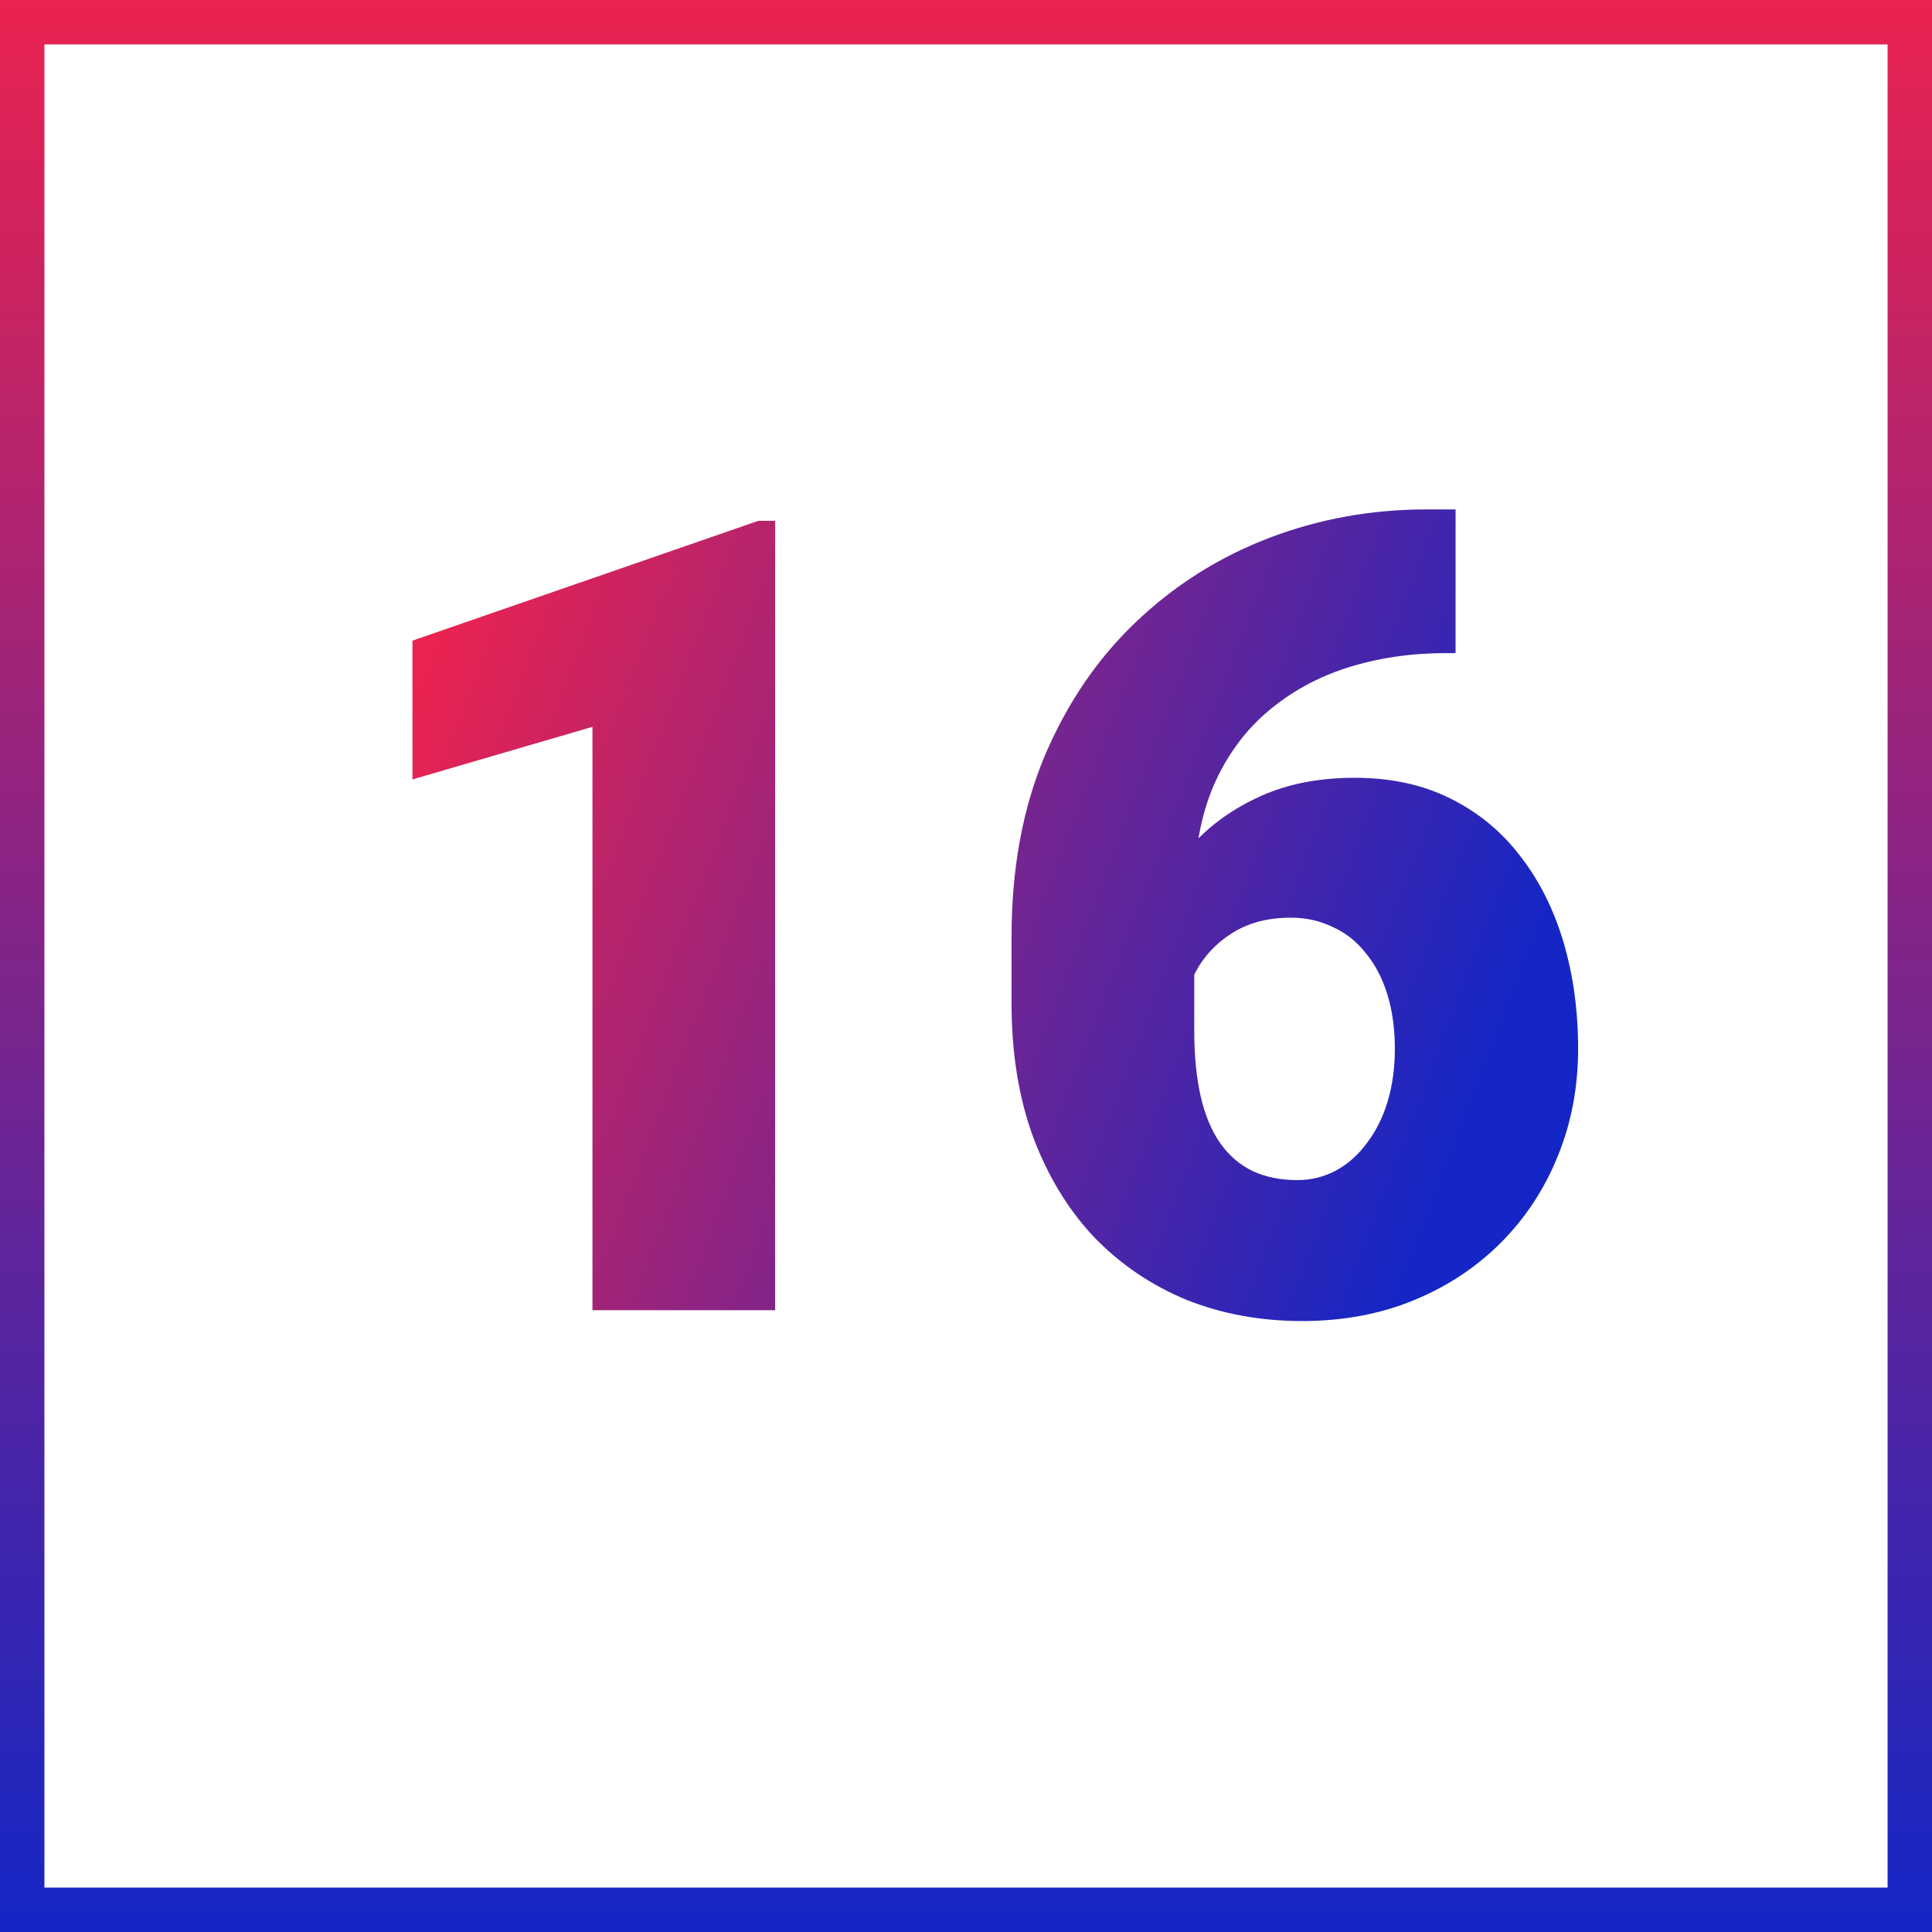 <svg width="87" height="87" viewBox="0 0 87 87" fill="none" xmlns="http://www.w3.org/2000/svg">
<rect x="0" y="0" width="87" height="87" fill="#333333" stroke="none"/>
<rect x="1" y="1" width="85" height="85" fill="white" stroke="url(#paint0_linear_1299_455)" stroke-width="2"/>
<path d="M34.906 23.453V59H26.679V32.73L18.573 35.099V28.849L34.149 23.453H34.906ZM64.228 22.94H65.546V29.41H65.106C63.528 29.41 62.047 29.63 60.663 30.069C59.296 30.509 58.092 31.176 57.05 32.071C56.024 32.95 55.219 34.065 54.633 35.416C54.063 36.767 53.778 38.354 53.778 40.177V46.402C53.778 47.542 53.876 48.535 54.071 49.381C54.267 50.227 54.56 50.927 54.95 51.48C55.341 52.034 55.821 52.449 56.391 52.726C56.977 53.002 57.652 53.141 58.417 53.141C59.052 53.141 59.638 52.994 60.175 52.701C60.712 52.408 61.176 51.993 61.566 51.456C61.973 50.919 62.283 50.292 62.494 49.576C62.706 48.86 62.812 48.079 62.812 47.232C62.812 46.321 62.698 45.499 62.47 44.767C62.242 44.034 61.916 43.416 61.493 42.911C61.086 42.39 60.59 42 60.004 41.739C59.434 41.463 58.808 41.324 58.124 41.324C57.082 41.324 56.195 41.56 55.463 42.032C54.747 42.488 54.202 43.074 53.827 43.79C53.469 44.506 53.29 45.23 53.29 45.963L51.312 43.961C51.28 42.984 51.467 41.975 51.874 40.934C52.281 39.892 52.891 38.923 53.705 38.028C54.519 37.133 55.536 36.409 56.757 35.855C57.977 35.302 59.394 35.025 61.005 35.025C62.633 35.025 64.065 35.335 65.302 35.953C66.555 36.572 67.605 37.434 68.451 38.541C69.314 39.648 69.965 40.942 70.404 42.423C70.844 43.904 71.064 45.507 71.064 47.232C71.064 48.974 70.754 50.593 70.136 52.091C69.534 53.572 68.679 54.866 67.572 55.973C66.466 57.079 65.155 57.942 63.642 58.56C62.128 59.179 60.46 59.488 58.637 59.488C56.765 59.488 55.032 59.171 53.437 58.536C51.858 57.885 50.474 56.949 49.286 55.728C48.114 54.492 47.195 52.986 46.527 51.212C45.876 49.438 45.551 47.428 45.551 45.182V42.179C45.551 39.135 46.047 36.425 47.04 34.049C48.049 31.672 49.416 29.662 51.142 28.019C52.883 26.358 54.877 25.097 57.123 24.234C59.369 23.372 61.737 22.94 64.228 22.94Z" fill="url(#paint1_linear_1299_455)"/>
<defs>
<linearGradient id="paint0_linear_1299_455" x1="43.5" y1="0" x2="43.5" y2="87" gradientUnits="userSpaceOnUse">
<stop stop-color="#EA2350"/>
<stop offset="1" stop-color="#1426C5"/>
</linearGradient>
<linearGradient id="paint1_linear_1299_455" x1="14" y1="43" x2="83.5" y2="69.5" gradientUnits="userSpaceOnUse">
<stop stop-color="#EA2350"/>
<stop offset="0.693" stop-color="#1426C5"/>
</linearGradient>
</defs>
</svg>
